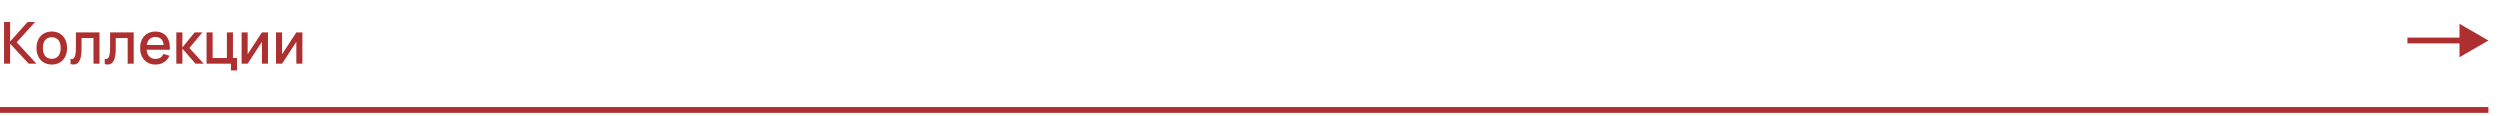 <?xml version="1.0" encoding="UTF-8"?> <svg xmlns="http://www.w3.org/2000/svg" width="432" height="20" viewBox="0 0 432 20" fill="none"><path d="M0.7 3.8H1.75V7.175L4.765 3.8H6.065L2.88 7.315L6.3 11H4.96L1.75 7.55V11H0.7V3.8ZM8.943 11.15C8.54 11.15 8.175 11.08 7.848 10.94C7.525 10.8 7.248 10.605 7.018 10.355C6.788 10.102 6.61 9.8 6.483 9.45C6.36 9.1 6.298 8.715 6.298 8.295C6.298 7.875 6.36 7.49 6.483 7.14C6.61 6.79 6.788 6.49 7.018 6.24C7.252 5.99 7.53 5.797 7.853 5.66C8.18 5.52 8.543 5.45 8.943 5.45C9.347 5.45 9.712 5.52 10.038 5.66C10.365 5.797 10.643 5.992 10.873 6.245C11.103 6.495 11.28 6.795 11.403 7.145C11.53 7.492 11.593 7.875 11.593 8.295C11.593 8.718 11.53 9.105 11.403 9.455C11.28 9.805 11.103 10.107 10.873 10.36C10.643 10.61 10.365 10.805 10.038 10.945C9.712 11.082 9.347 11.15 8.943 11.15ZM8.943 10.165C9.193 10.165 9.413 10.122 9.603 10.035C9.797 9.948 9.958 9.825 10.088 9.665C10.218 9.502 10.317 9.305 10.383 9.075C10.45 8.842 10.483 8.582 10.483 8.295C10.483 8.005 10.45 7.745 10.383 7.515C10.317 7.285 10.218 7.09 10.088 6.93C9.958 6.77 9.797 6.648 9.603 6.565C9.413 6.478 9.193 6.435 8.943 6.435C8.69 6.435 8.467 6.478 8.273 6.565C8.083 6.652 7.923 6.775 7.793 6.935C7.667 7.095 7.57 7.29 7.503 7.52C7.44 7.75 7.408 8.008 7.408 8.295C7.408 8.585 7.442 8.847 7.508 9.08C7.575 9.31 7.673 9.505 7.803 9.665C7.933 9.825 8.093 9.948 8.283 10.035C8.477 10.122 8.697 10.165 8.943 10.165ZM12.192 10.165C12.265 10.188 12.341 10.2 12.417 10.2C12.554 10.2 12.665 10.155 12.752 10.065C12.842 9.972 12.914 9.837 12.967 9.66C13.024 9.48 13.062 9.26 13.082 9C13.105 8.737 13.117 8.437 13.117 8.1V5.6H17.197V11H16.152V6.58H14.092V8.435C14.092 9.368 13.976 10.055 13.742 10.495C13.512 10.932 13.174 11.15 12.727 11.15C12.57 11.15 12.392 11.122 12.192 11.065V10.165ZM18.1 10.165C18.174 10.188 18.249 10.2 18.325 10.2C18.462 10.2 18.574 10.155 18.66 10.065C18.75 9.972 18.822 9.837 18.875 9.66C18.932 9.48 18.97 9.26 18.99 9C19.014 8.737 19.025 8.437 19.025 8.1V5.6H23.105V11H22.06V6.58H20V8.435C20 9.368 19.884 10.055 19.65 10.495C19.42 10.932 19.082 11.15 18.635 11.15C18.479 11.15 18.3 11.122 18.1 11.065V10.165ZM26.864 10.175C27.207 10.175 27.49 10.103 27.714 9.96C27.94 9.813 28.12 9.598 28.254 9.315L29.284 9.63C29.07 10.117 28.754 10.492 28.334 10.755C27.917 11.018 27.427 11.15 26.864 11.15C26.464 11.15 26.1 11.082 25.774 10.945C25.45 10.805 25.172 10.61 24.939 10.36C24.705 10.11 24.525 9.81 24.399 9.46C24.272 9.11 24.209 8.723 24.209 8.3C24.209 7.87 24.272 7.48 24.399 7.13C24.525 6.78 24.705 6.48 24.939 6.23C25.172 5.98 25.45 5.788 25.774 5.655C26.1 5.518 26.46 5.45 26.854 5.45C27.274 5.45 27.645 5.523 27.969 5.67C28.292 5.817 28.56 6.027 28.774 6.3C28.99 6.57 29.147 6.9 29.244 7.29C29.344 7.677 29.38 8.112 29.354 8.595H25.334C25.38 9.098 25.537 9.488 25.804 9.765C26.07 10.038 26.424 10.175 26.864 10.175ZM28.279 7.78C28.242 7.333 28.1 6.99 27.854 6.75C27.607 6.51 27.274 6.39 26.854 6.39C26.437 6.39 26.1 6.51 25.844 6.75C25.59 6.99 25.429 7.333 25.359 7.78H28.279ZM30.47 5.6H31.515V8.2L33.635 5.6H34.965L32.725 8.3L35.195 11H33.775L31.515 8.395V11H30.47V5.6ZM39.905 12.165V11H35.695V5.6H36.74V10.02H39.205V5.6H40.25V10.02H40.95V12.165H39.905ZM46.305 5.6V11H45.26V7.225L42.795 11H41.75V5.6H42.795V9.375L45.26 5.6H46.305ZM52.252 5.6V11H51.207V7.225L48.742 11H47.697V5.6H48.742V9.375L51.207 5.6H52.252Z" fill="#AD2F2F"></path><path d="M0 19H430" stroke="#AD2F2F"></path><path d="M430 7L425 4.113L425 9.887L430 7ZM416 7L416 7.5L425.5 7.5L425.5 7L425.5 6.5L416 6.5L416 7Z" fill="#AD2F2F"></path></svg> 